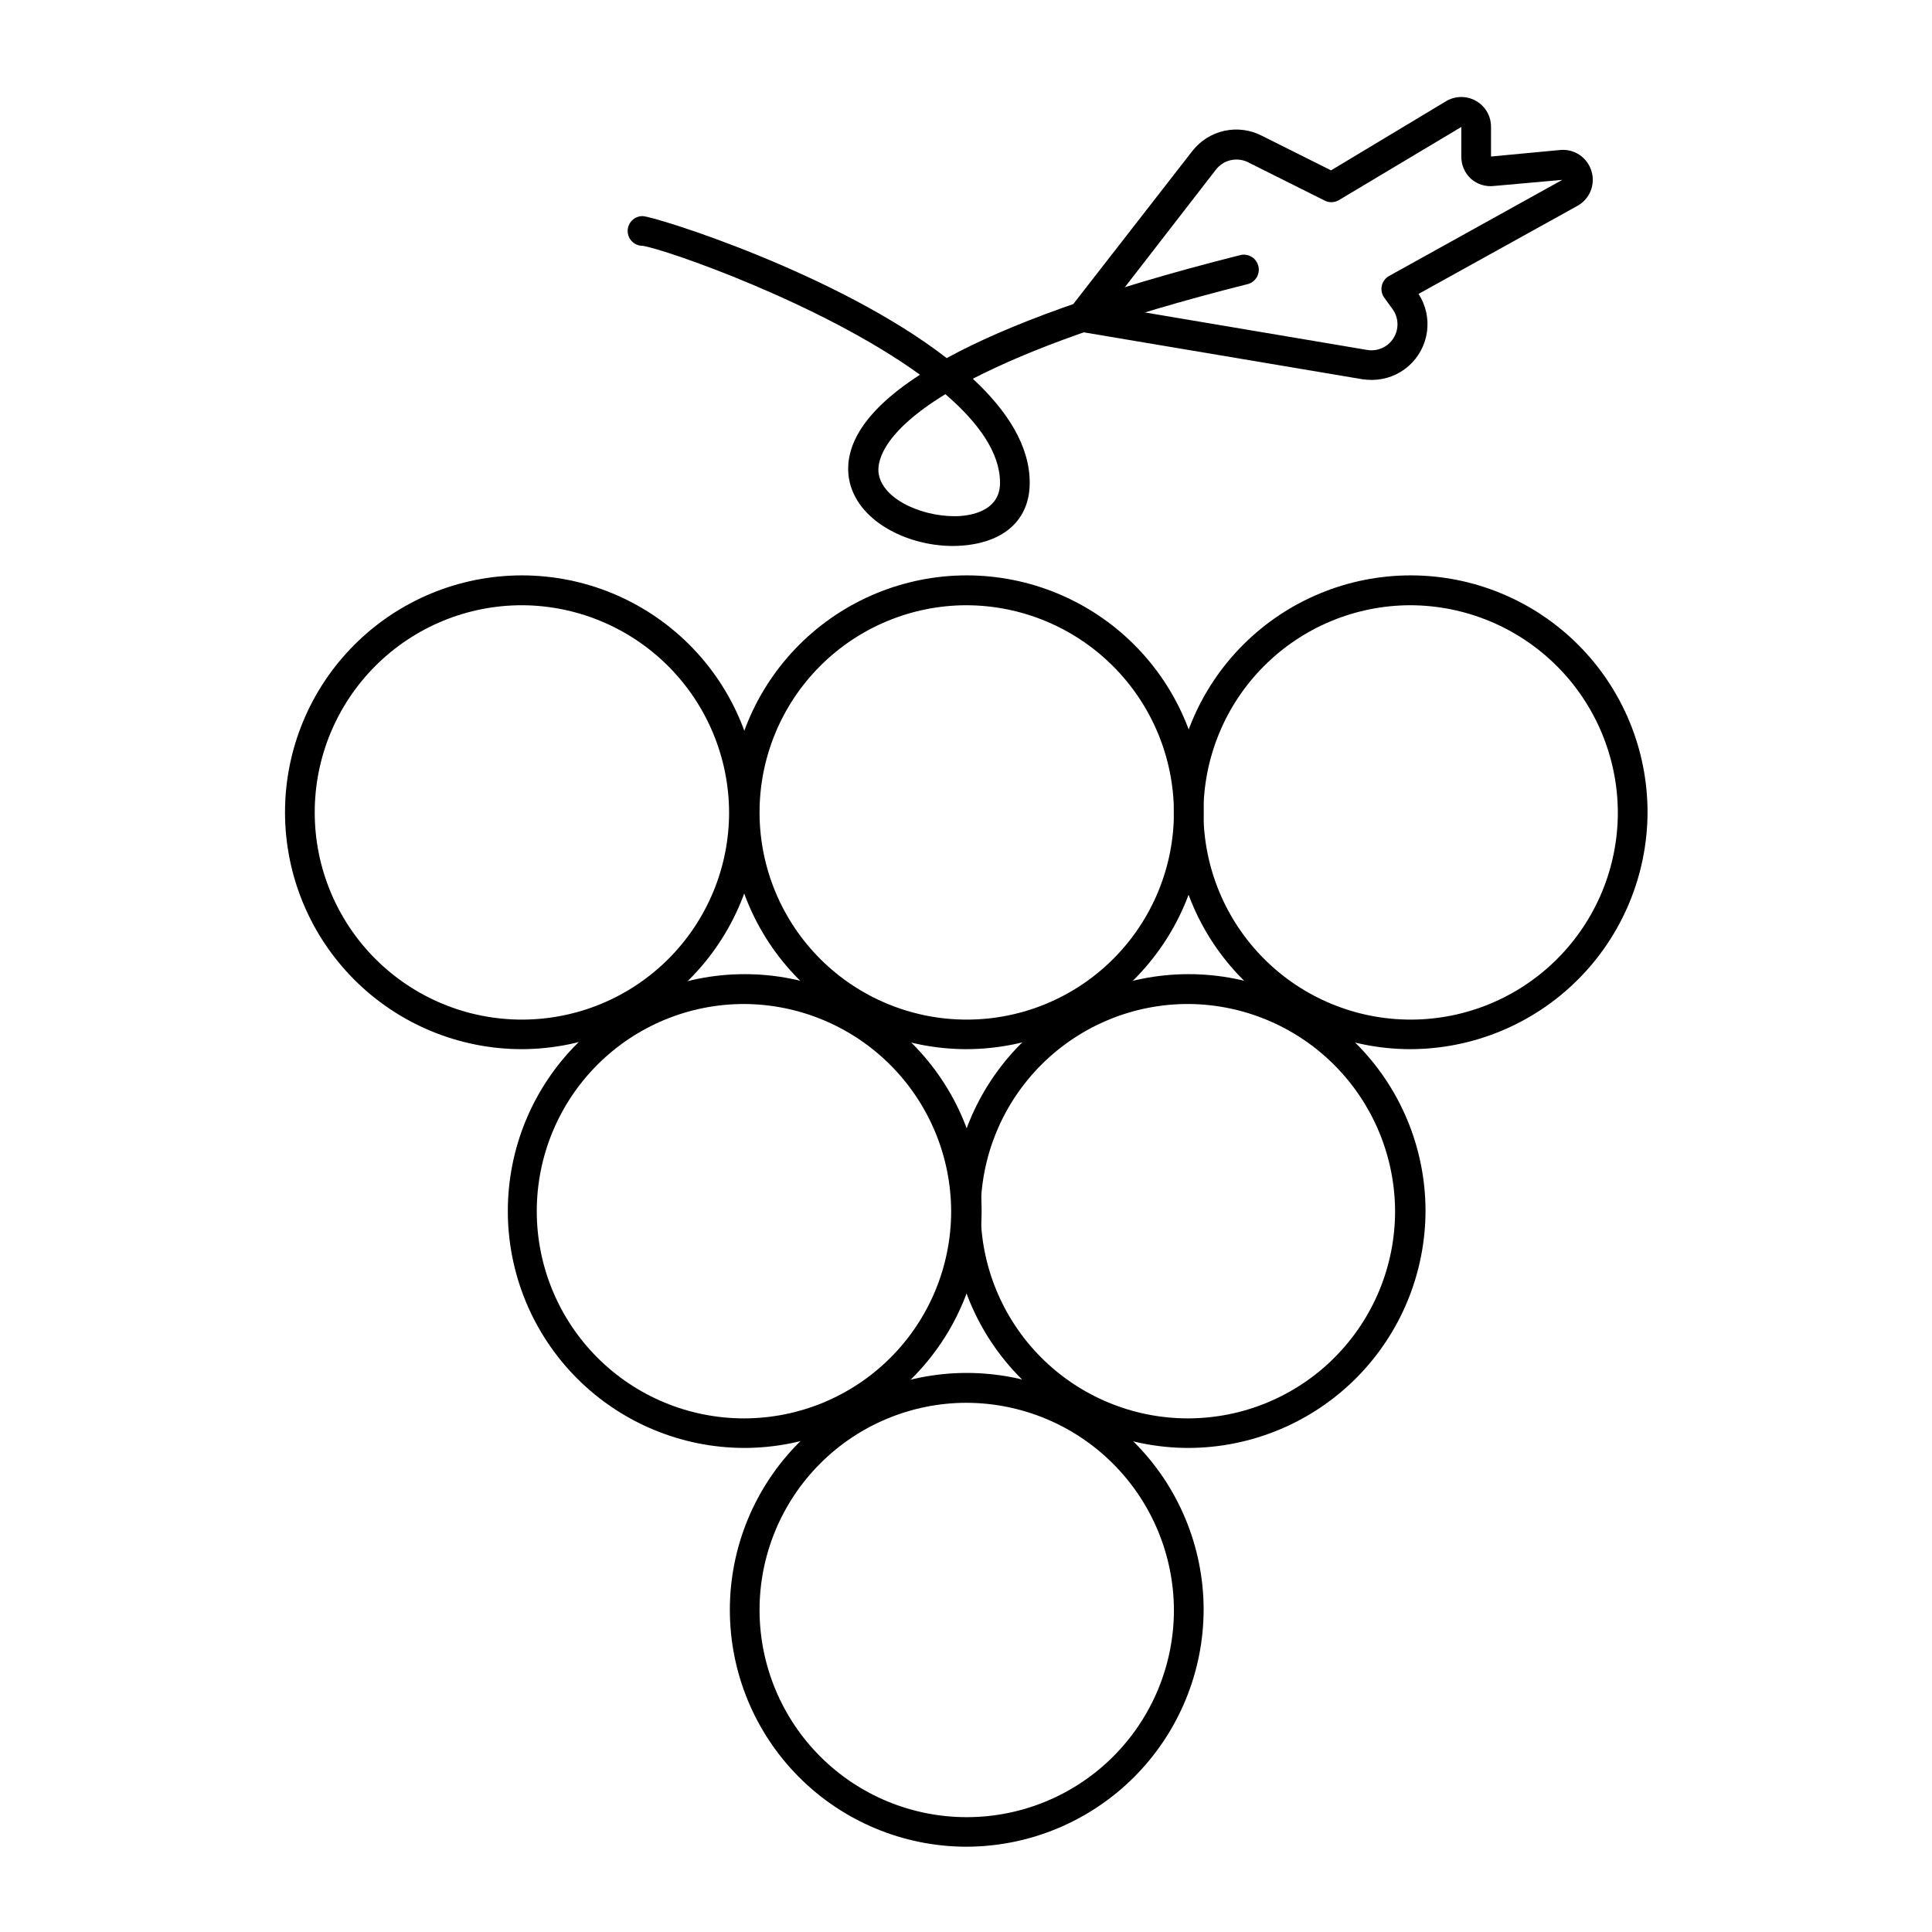 <?xml version="1.0" encoding="UTF-8"?>
<!-- The Best Svg Icon site in the world: iconSvg.co, Visit us! https://iconsvg.co -->
<svg fill="#000000" width="800px" height="800px" version="1.1" viewBox="144 144 512 512" xmlns="http://www.w3.org/2000/svg">
 <g>
  <path d="m282.35 422.04c-16.652 0.012-32.629-6.594-44.41-18.363s-18.402-27.738-18.41-44.391c-0.004-16.652 6.606-32.625 18.375-44.402 11.77-11.777 27.738-18.398 44.391-18.402 16.652-0.004 32.625 6.609 44.402 18.383 11.777 11.773 18.391 27.746 18.391 44.398-0.051 16.625-6.676 32.559-18.43 44.32s-27.684 18.395-44.309 18.457zm0-117.65v0.004c-14.566-0.012-28.543 5.766-38.848 16.062-10.305 10.293-16.098 24.262-16.098 38.828-0.004 14.57 5.781 28.539 16.082 38.84 10.297 10.301 24.27 16.086 38.836 16.082 14.566-0.004 28.535-5.793 38.832-16.102 10.293-10.305 16.074-24.277 16.062-38.844-0.062-14.535-5.863-28.453-16.141-38.73-10.273-10.277-24.195-16.078-38.727-16.137z"/>
  <path d="m400 422.04c-16.641-0.051-32.578-6.707-44.312-18.504-11.734-11.793-18.305-27.766-18.27-44.406 0.031-16.637 6.672-32.582 18.457-44.328 11.781-11.746 27.746-18.336 44.387-18.32 16.637 0.02 32.59 6.641 44.348 18.41 11.762 11.773 18.367 27.73 18.367 44.371-0.055 16.668-6.711 32.637-18.516 44.402-11.805 11.77-27.793 18.375-44.461 18.375zm0-117.65v0.004c-14.555 0.051-28.492 5.879-38.75 16.199-10.258 10.324-16 24.297-15.961 38.852 0.039 14.551 5.852 28.496 16.164 38.762 10.312 10.27 24.281 16.023 38.832 16 14.555-0.023 28.504-5.824 38.781-16.129 10.277-10.301 16.047-24.266 16.035-38.816-0.062-14.574-5.894-28.531-16.223-38.812-10.328-10.285-24.309-16.055-38.879-16.055z"/>
  <path d="m341.16 527.72c-16.629-0.055-32.555-6.699-44.289-18.48-11.73-11.781-18.312-27.738-18.293-44.363 0.016-16.629 6.629-32.57 18.387-44.328 11.758-11.758 27.699-18.371 44.324-18.387 16.629-0.02 32.582 6.562 44.367 18.293 11.781 11.734 18.426 27.66 18.48 44.289 0 16.703-6.637 32.719-18.445 44.531-11.812 11.809-27.828 18.445-44.531 18.445zm0-117.65c-14.566 0-28.535 5.789-38.832 16.086-10.297 10.301-16.078 24.27-16.078 38.836 0.004 14.562 5.797 28.531 16.098 38.824 10.301 10.297 24.273 16.074 38.836 16.07 14.566-0.008 28.531-5.801 38.824-16.105 10.293-10.305 16.07-24.277 16.059-38.844-0.062-14.539-5.867-28.465-16.152-38.742-10.285-10.277-24.215-16.074-38.754-16.125z"/>
  <path d="m517.64 422.04c-16.637-0.051-32.574-6.707-44.309-18.504-11.734-11.793-18.309-27.766-18.273-44.406 0.035-16.637 6.676-32.582 18.457-44.328 11.785-11.746 27.75-18.336 44.387-18.32 16.641 0.02 32.594 6.641 44.352 18.41 11.758 11.773 18.363 27.73 18.363 44.371-0.051 16.668-6.711 32.637-18.516 44.402-11.805 11.77-27.793 18.375-44.461 18.375zm0-117.65v0.004c-14.551 0.051-28.488 5.879-38.746 16.199-10.262 10.324-16 24.297-15.965 38.852 0.039 14.551 5.856 28.496 16.168 38.762 10.312 10.27 24.281 16.023 38.832 16 14.555-0.023 28.504-5.824 38.781-16.129 10.277-10.301 16.047-24.266 16.035-38.816-0.062-14.574-5.894-28.531-16.223-38.812-10.328-10.285-24.309-16.055-38.883-16.055z"/>
  <path d="m459.04 527.72c-16.641 0.012-32.605-6.586-44.387-18.344-11.777-11.754-18.406-27.703-18.434-44.344-0.023-16.641 6.562-32.613 18.305-44.402 11.746-11.789 27.691-18.43 44.332-18.469 16.641-0.039 32.617 6.531 44.414 18.266 11.801 11.734 18.457 27.676 18.508 44.316 0 16.66-6.602 32.645-18.359 44.449-11.762 11.801-27.719 18.465-44.379 18.527zm0-117.65c-14.578-0.062-28.582 5.676-38.926 15.949-10.344 10.27-16.18 24.234-16.219 38.812-0.039 14.578 5.723 28.574 16.012 38.902 10.293 10.324 24.266 16.137 38.844 16.152 14.578 0.012 28.562-5.773 38.871-16.078 10.312-10.309 16.098-24.293 16.09-38.871-0.062-14.496-5.836-28.387-16.07-38.66-10.234-10.27-24.102-16.094-38.602-16.207z"/>
  <path d="m400 633.4c-16.629-0.051-32.555-6.695-44.289-18.48-11.734-11.781-18.312-27.734-18.293-44.363 0.016-16.625 6.629-32.566 18.387-44.324 11.758-11.758 27.699-18.371 44.324-18.391 16.629-0.016 32.582 6.562 44.367 18.297 11.781 11.734 18.426 27.66 18.48 44.289 0 16.699-6.637 32.719-18.445 44.527-11.812 11.812-27.832 18.445-44.531 18.445zm0-117.65v0.004c-14.555 0.051-28.492 5.879-38.75 16.203-10.258 10.32-16 24.293-15.961 38.848 0.039 14.551 5.852 28.496 16.164 38.766 10.312 10.266 24.281 16.02 38.832 15.996 14.555-0.023 28.504-5.824 38.781-16.129 10.277-10.301 16.047-24.262 16.035-38.816-0.062-14.574-5.894-28.531-16.223-38.812s-24.309-16.055-38.879-16.055z"/>
  <path d="m396.54 288.69c-12.281 0-25.625-6.731-27.551-17.832-1.219-7.477 2.481-17.004 18.812-27.551-26.055-18.895-67.66-33.34-73.523-34.164-2.176 0-3.938-1.762-3.938-3.934 0-2.176 1.762-3.938 3.938-3.938 3.031 0 51.523 15.074 80.609 37.629 15.742-8.621 40.422-17.871 77.578-27.238 2.098-0.641 4.316 0.539 4.957 2.637 0.645 2.098-0.539 4.32-2.637 4.961-35.699 8.973-58.488 17.633-72.973 25.113 9.055 8.422 15.074 17.711 15.074 27.551s-6.769 15.742-17.672 16.648c-0.867 0.078-1.77 0.117-2.676 0.117zm-2.008-40.227c-17.75 10.863-18.066 18.773-17.672 21.098 1.18 7.203 12.676 11.809 21.727 11.18 3.938-0.316 10.43-1.891 10.43-8.816 0-7.992-5.785-15.98-14.484-23.461z"/>
  <path d="m507.49 244.68c-0.859-0.008-1.711-0.074-2.559-0.195l-74.785-12.594v-0.004c-1.355-0.234-2.488-1.16-2.992-2.441-0.539-1.312-0.328-2.816 0.551-3.934l32.273-41.484h0.004c2.113-2.723 5.113-4.613 8.477-5.356 3.363-0.738 6.883-0.281 9.941 1.301l18.344 9.172 30.582-18.383c2.441-1.41 5.449-1.406 7.887 0.008 2.438 1.414 3.934 4.023 3.922 6.84v7.871l18.301-1.73c3.738-0.367 7.215 1.957 8.305 5.551 1.125 3.57-0.422 7.438-3.699 9.25l-42.117 23.34h0.004c1.93 2.973 2.723 6.543 2.234 10.055-0.488 3.512-2.223 6.734-4.887 9.07-2.664 2.34-6.082 3.641-9.629 3.664zm-69.355-19.445 68.133 11.496c2.766 0.484 5.543-0.754 7.031-3.133 1.488-2.379 1.387-5.422-0.262-7.691l-2.203-3.031c-0.66-0.922-0.887-2.086-0.629-3.188 0.25-1.09 0.953-2.019 1.93-2.559l45.895-25.465-18.027 1.613v-0.004c-2.238 0.285-4.488-0.402-6.18-1.887-1.645-1.504-2.574-3.637-2.559-5.867v-7.871l-32.473 19.406c-1.219 0.703-2.719 0.703-3.938 0l-20.074-10.039c-2.941-1.48-6.519-0.672-8.539 1.93z"/>
 </g>
</svg>